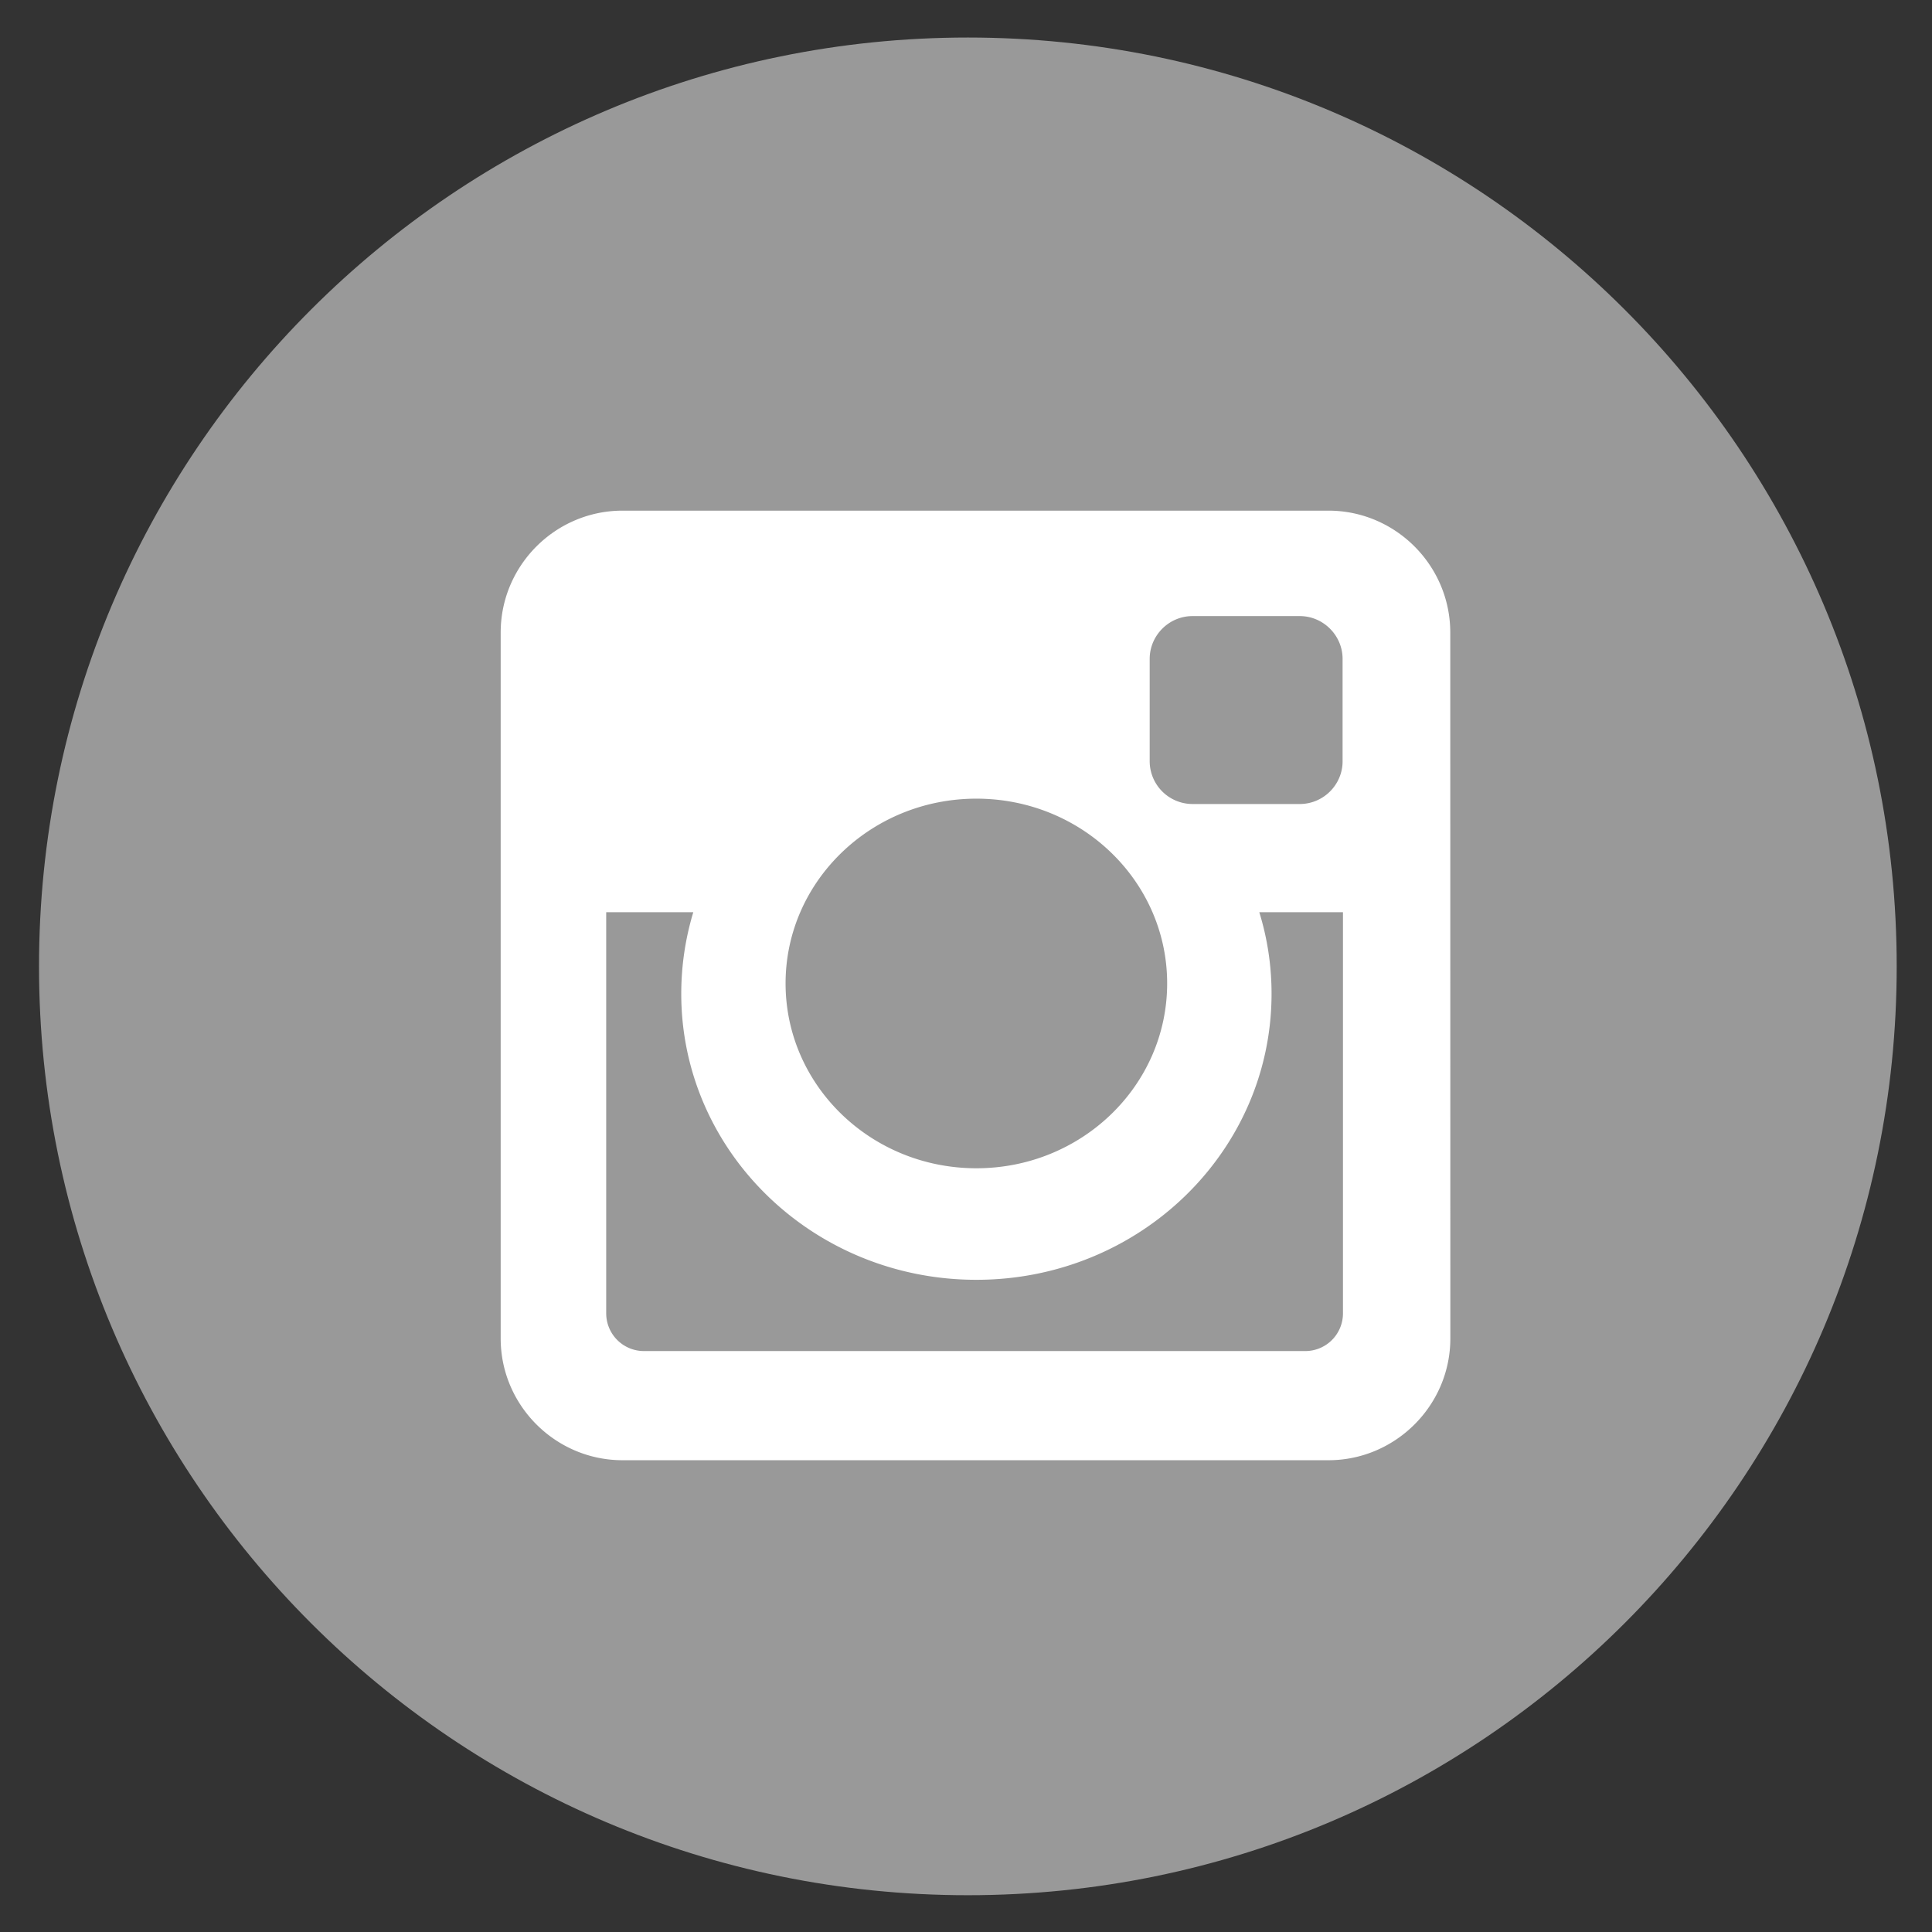 <?xml version="1.0" encoding="iso-8859-1"?>
<svg xmlns="http://www.w3.org/2000/svg" xmlns:xlink="http://www.w3.org/1999/xlink" width="26" height="26" viewBox="0 0 26 26"><rect x="0" y="0" width="26" height="26" fill="#333333" stroke="none"/><defs><path id="4z99a" d="M668.525 40.005c0 6.904-5.596 12.5-12.5 12.5s-12.5-5.596-12.5-12.5 5.596-12.5 12.5-12.5 12.5 5.596 12.5 12.5z"/><path id="4z99b" d="M658.707 40.234c0 1.374-1.149 2.488-2.567 2.488-1.419 0-2.568-1.114-2.568-2.488 0-1.373 1.15-2.486 2.568-2.486 1.418 0 2.567 1.113 2.567 2.486zm2.361-2.989c0 .317-.26.575-.576.575h-1.444a.577.577 0 0 1-.576-.575v-1.378c0-.316.26-.576.576-.576h1.444c.316 0 .576.26.576.576zm.005 7.429a.507.507 0 0 1-.507.508h-8.899a.508.508 0 0 1-.509-.508v-5.398h1.172a3.796 3.796 0 0 0-.162 1.097c0 2.125 1.777 3.85 3.972 3.85 2.194 0 3.972-1.725 3.972-3.85 0-.381-.057-.748-.165-1.097h1.126zm1.444-9.162c0-.903-.738-1.64-1.639-1.64h-9.5c-.903 0-1.64.737-1.64 1.64v9.501c0 .9.737 1.638 1.64 1.638h9.5c.901 0 1.64-.738 1.64-1.638z"/></defs><g><g transform="translate(-643 -27)"><use fill="#999" xlink:href="#4z99a"/></g><g transform="translate(-643 -27)"><use fill="#fff" xlink:href="#4z99b"/></g></g></svg>